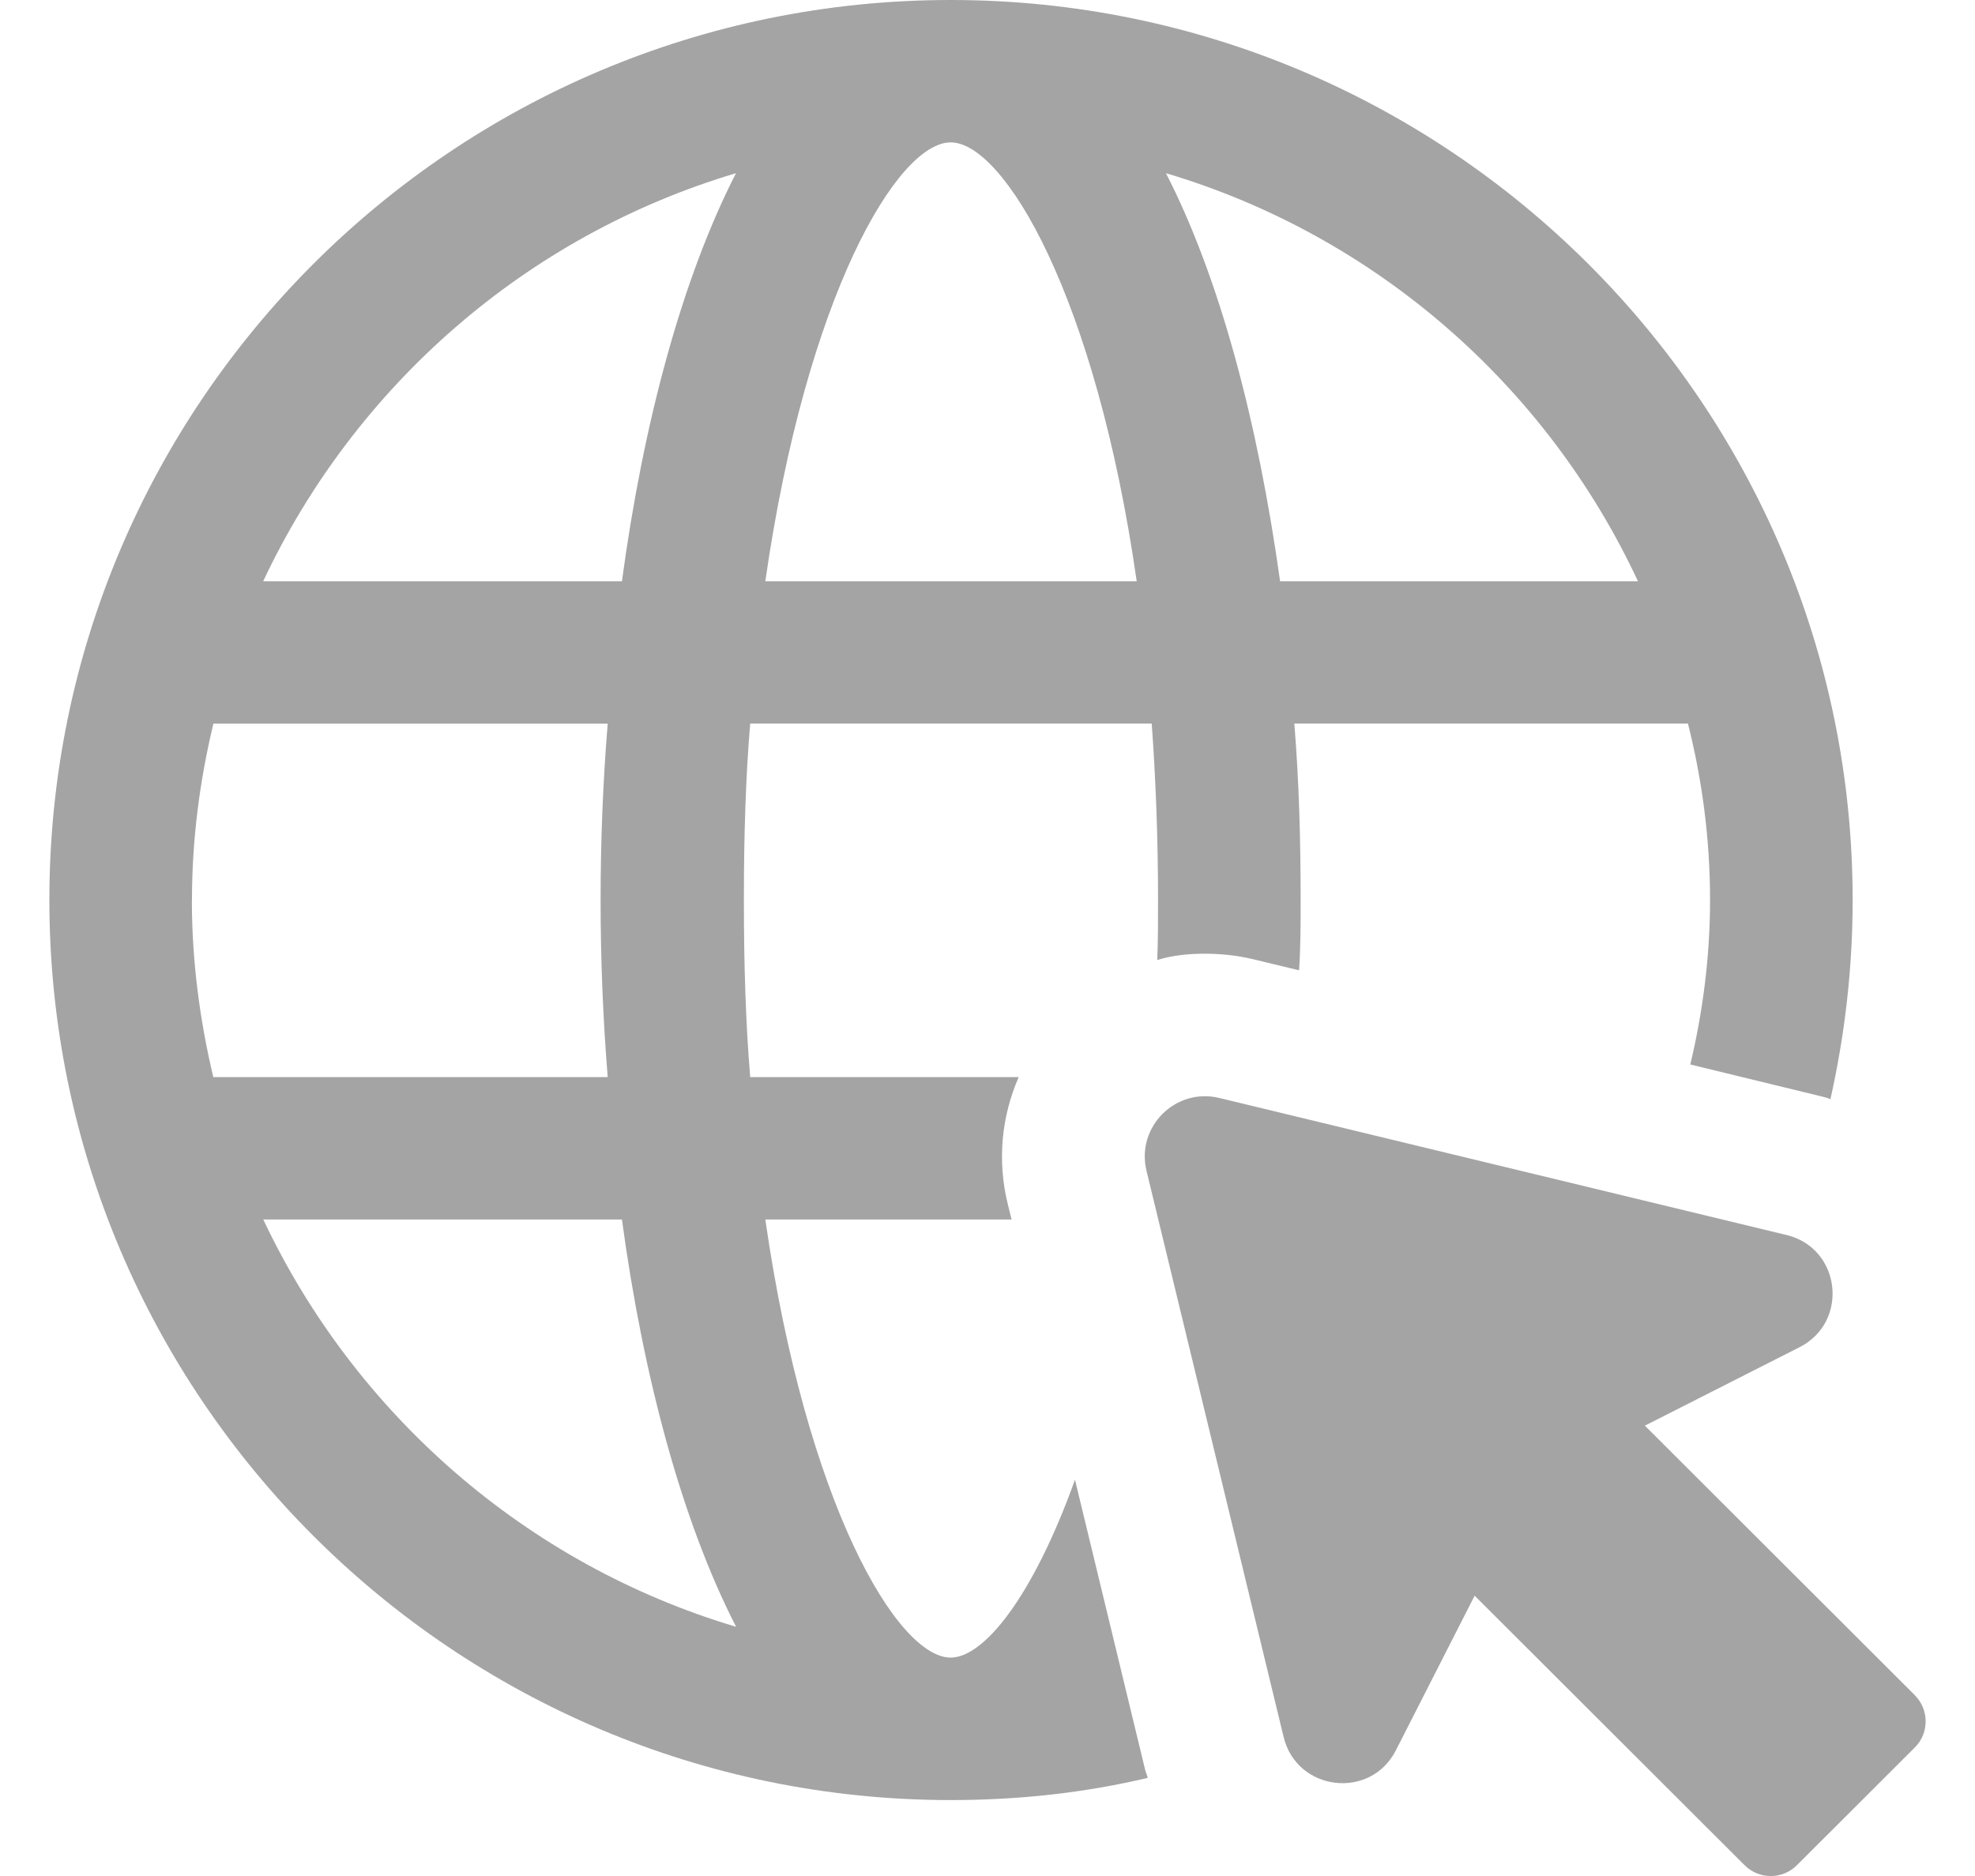 <svg width="20" height="19" viewBox="0 0 20 19" fill="none" xmlns="http://www.w3.org/2000/svg">
<path d="M10.886 14.986C10.46 16.172 9.964 16.788 9.627 16.788C9.089 16.788 8.167 15.242 7.75 12.351H10.244L10.204 12.19C10.099 11.758 10.14 11.309 10.316 10.909H7.597C7.55 10.348 7.533 9.747 7.533 9.115C7.533 8.482 7.55 7.881 7.597 7.328H11.663C11.703 7.881 11.727 8.482 11.727 9.115C11.727 9.323 11.727 9.523 11.719 9.723C11.871 9.675 12.04 9.659 12.201 9.659C12.361 9.659 12.529 9.676 12.69 9.715L13.155 9.827C13.171 9.595 13.171 9.355 13.171 9.115C13.171 8.514 13.155 7.913 13.107 7.328H17.093C17.237 7.897 17.317 8.498 17.317 9.115C17.317 9.683 17.245 10.244 17.117 10.781L18.432 11.101C18.464 11.109 18.504 11.117 18.536 11.133C18.681 10.484 18.761 9.812 18.761 9.115C18.761 4.085 14.662 0 9.627 0C4.591 0 0.5 4.085 0.5 9.115C0.5 14.146 4.598 18.231 9.627 18.231C10.316 18.231 10.982 18.158 11.623 18.006C11.616 17.982 11.607 17.958 11.599 17.935L10.886 14.987V14.986ZM16.587 5.887H12.963C12.738 4.277 12.354 2.819 11.807 1.754C13.933 2.387 15.665 3.909 16.587 5.887ZM9.627 1.442C10.164 1.442 11.095 2.988 11.511 5.887H7.75C8.167 2.988 9.089 1.442 9.627 1.442ZM1.944 9.115C1.944 8.498 2.024 7.898 2.161 7.329H6.154C6.106 7.914 6.082 8.515 6.082 9.115C6.082 9.716 6.106 10.317 6.154 10.909H2.16C2.023 10.333 1.943 9.732 1.943 9.115H1.944ZM2.665 12.351H6.298C6.515 13.952 6.908 15.411 7.454 16.476C5.328 15.843 3.596 14.321 2.666 12.351H2.665ZM6.298 5.887H2.665C3.596 3.908 5.328 2.387 7.453 1.754C6.908 2.819 6.515 4.278 6.298 5.887H6.298Z" fill="#A4A4A4"/>
<path d="M19.39 17.168L16.657 14.439L18.224 13.644C18.729 13.387 18.642 12.64 18.091 12.508L12.347 11.12C11.903 11.013 11.503 11.413 11.61 11.857L12.999 17.593C13.132 18.143 13.88 18.232 14.136 17.726L14.933 16.161L17.666 18.89C17.813 19.037 18.051 19.037 18.197 18.89L19.39 17.699C19.537 17.553 19.537 17.315 19.39 17.169V17.168Z" fill="#A4A4A4"/>
</svg>
